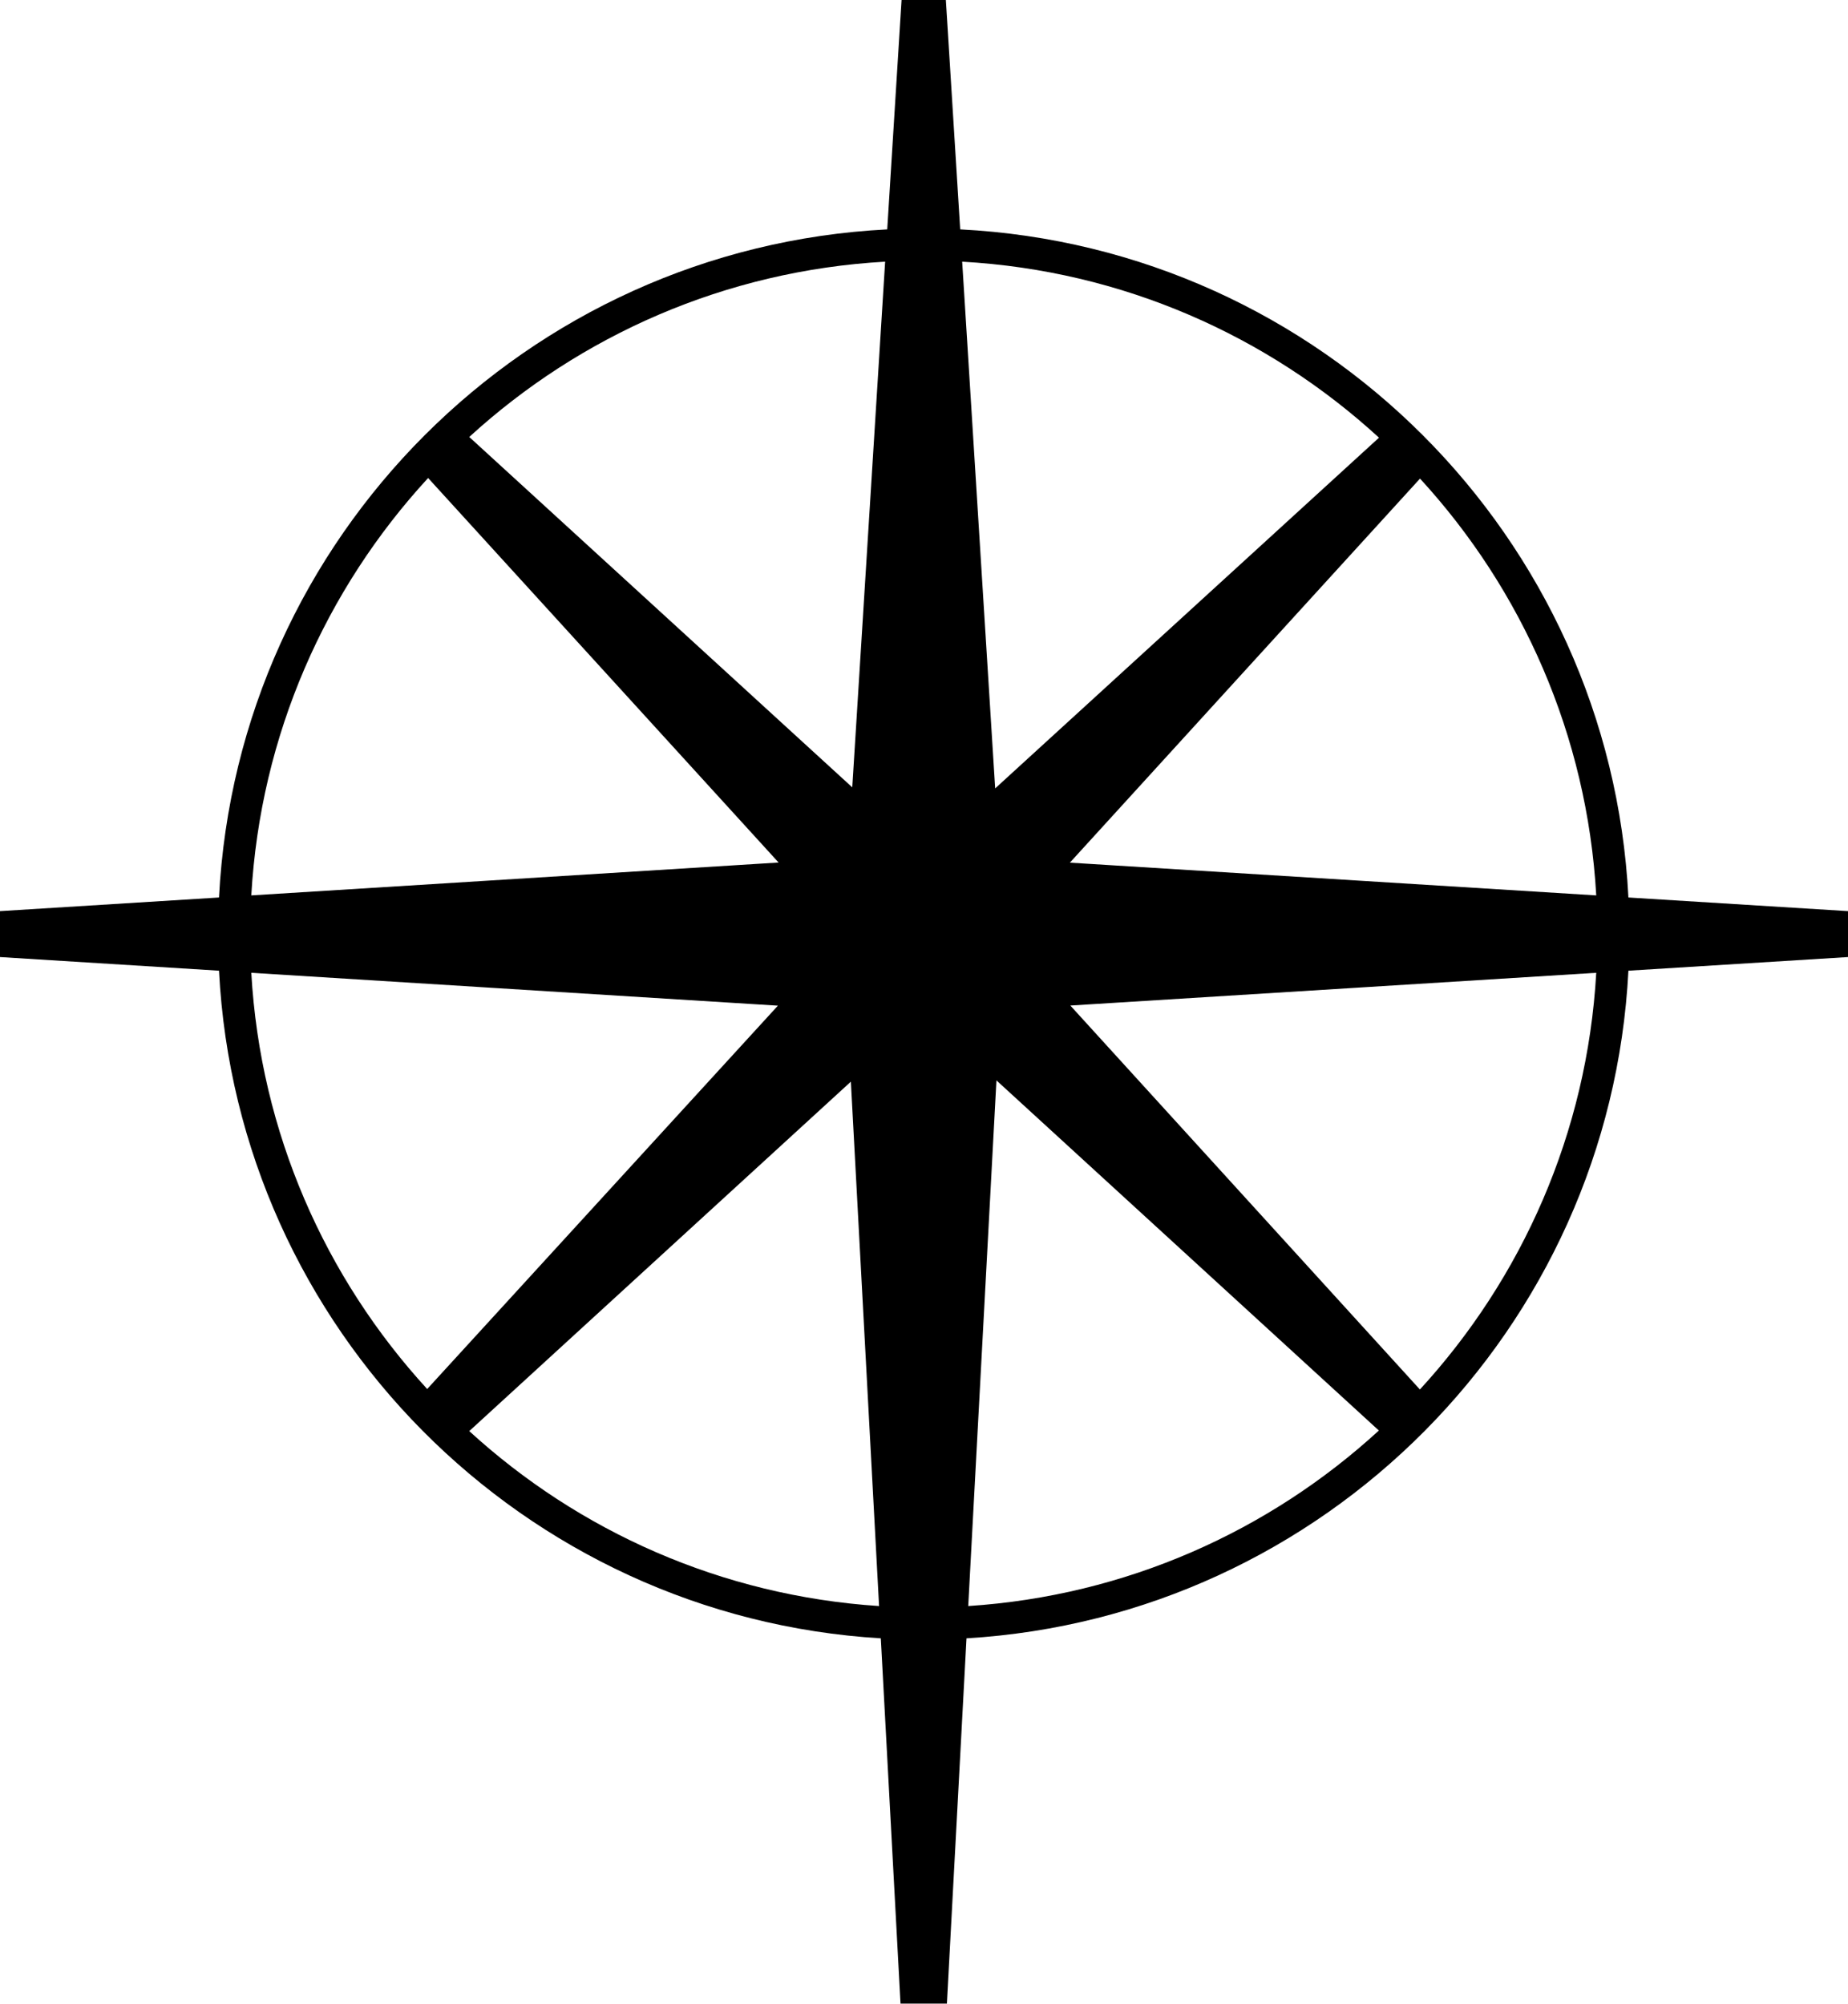 <?xml version="1.0" encoding="UTF-8" standalone="no"?>
<!-- Created with Inkscape (http://www.inkscape.org/) -->

<svg
   id="svg2985"
   version="1.1"
   inkscape:version="1.3.2 (091e20e, 2023-11-25, custom)"
   width="220.453"
   height="239.016"
   sodipodi:docname="Southern_Logo_1964.svg"
   xmlns:inkscape="http://www.inkscape.org/namespaces/inkscape"
   xmlns:sodipodi="http://sodipodi.sourceforge.net/DTD/sodipodi-0.dtd"
   xmlns="http://www.w3.org/2000/svg"
   xmlns:svg="http://www.w3.org/2000/svg"
   xmlns:rdf="http://www.w3.org/1999/02/22-rdf-syntax-ns#"
   xmlns:cc="http://creativecommons.org/ns#"
   xmlns:dc="http://purl.org/dc/elements/1.1/">
  <defs
     id="defs2989" />
  <sodipodi:namedview
     pagecolor="#ffffff"
     bordercolor="#666666"
     borderopacity="1"
     objecttolerance="10"
     gridtolerance="10"
     guidetolerance="10"
     inkscape:pageopacity="0"
     inkscape:pageshadow="2"
     inkscape:window-width="1366"
     inkscape:window-height="697"
     id="namedview2987"
     showgrid="false"
     inkscape:snap-object-midpoints="false"
     inkscape:snap-bbox="false"
     inkscape:snap-bbox-midpoints="false"
     inkscape:object-nodes="false"
     inkscape:object-paths="false"
     showguides="true"
     inkscape:guide-bbox="true"
     inkscape:snap-smooth-nodes="false"
     fit-margin-top="0"
     fit-margin-left="0"
     fit-margin-right="0"
     fit-margin-bottom="0"
     inkscape:zoom="1.53"
     inkscape:cx="131.69935"
     inkscape:cy="106.86275"
     inkscape:window-x="-8"
     inkscape:window-y="-8"
     inkscape:window-maximized="1"
     inkscape:current-layer="svg2985"
     inkscape:showpageshadow="0"
     inkscape:pagecheckerboard="1"
     inkscape:deskcolor="#d1d1d1">
    <inkscape:grid
       type="xygrid"
       id="grid3136"
       empspacing="5"
       visible="false"
       enabled="true"
       snapvisiblegridlinesonly="true"
       originx="-89.773"
       originy="-1"
       spacingy="1"
       spacingx="1"
       units="px" />
  </sodipodi:namedview>
  <path
     style="fill:#000000;stroke:none"
     d="m 107.55,0 -1.71,27.364 C 62.823,29.558 28.321,64.047 26.126,107.063 L 0,108.69 c 0,1.826 0,3.652 0,5.478 l 26.126,1.627 c 2.189,42.754 36.294,77.081 78.949,79.644 l 2.35,43.576 c 1.845,0 3.689,0 5.534,0 l 2.336,-43.576 c 42.667,-2.55 76.774,-36.88 78.963,-79.644 l 26.196,-1.627 v -5.478 l -26.196,-1.627 c -2.195,-43.021 -36.69,-77.512 -79.714,-79.7 L 112.834,0 Z M 105.59,31.215 101.669,93.924 55.979,52.127 C 69.213,40.023 86.51,32.294 105.59,31.215 Z m 9.191,0 c 19.133,1.075 36.47,8.839 49.722,20.996 l -45.787,41.838 z M 51.071,57.022 92.881,102.892 29.978,106.813 C 31.062,87.646 38.866,70.276 51.071,57.022 Z m 118.326,0.07 c 12.165,13.245 19.941,30.59 21.023,49.722 l -62.792,-3.907 z m -139.419,58.954 62.82,3.921 -41.838,45.731 C 38.823,152.46 31.062,135.148 29.978,116.046 Z m 160.442,0 c -1.085,19.13 -8.871,36.462 -21.037,49.708 l -41.699,-45.801 z m -71.552,12.834 45.62,41.769 c -13.082,11.999 -30.146,19.712 -48.985,20.94 z m -17.366,0.153 3.365,62.556 C 86.074,190.356 69.045,182.672 55.979,170.717 Z"
     id="path4020"
     inkscape:connector-curvature="0"
     sodipodi:nodetypes="ccccccccccccccccccccccccccccccccccccccccccccccccc" />
</svg>
